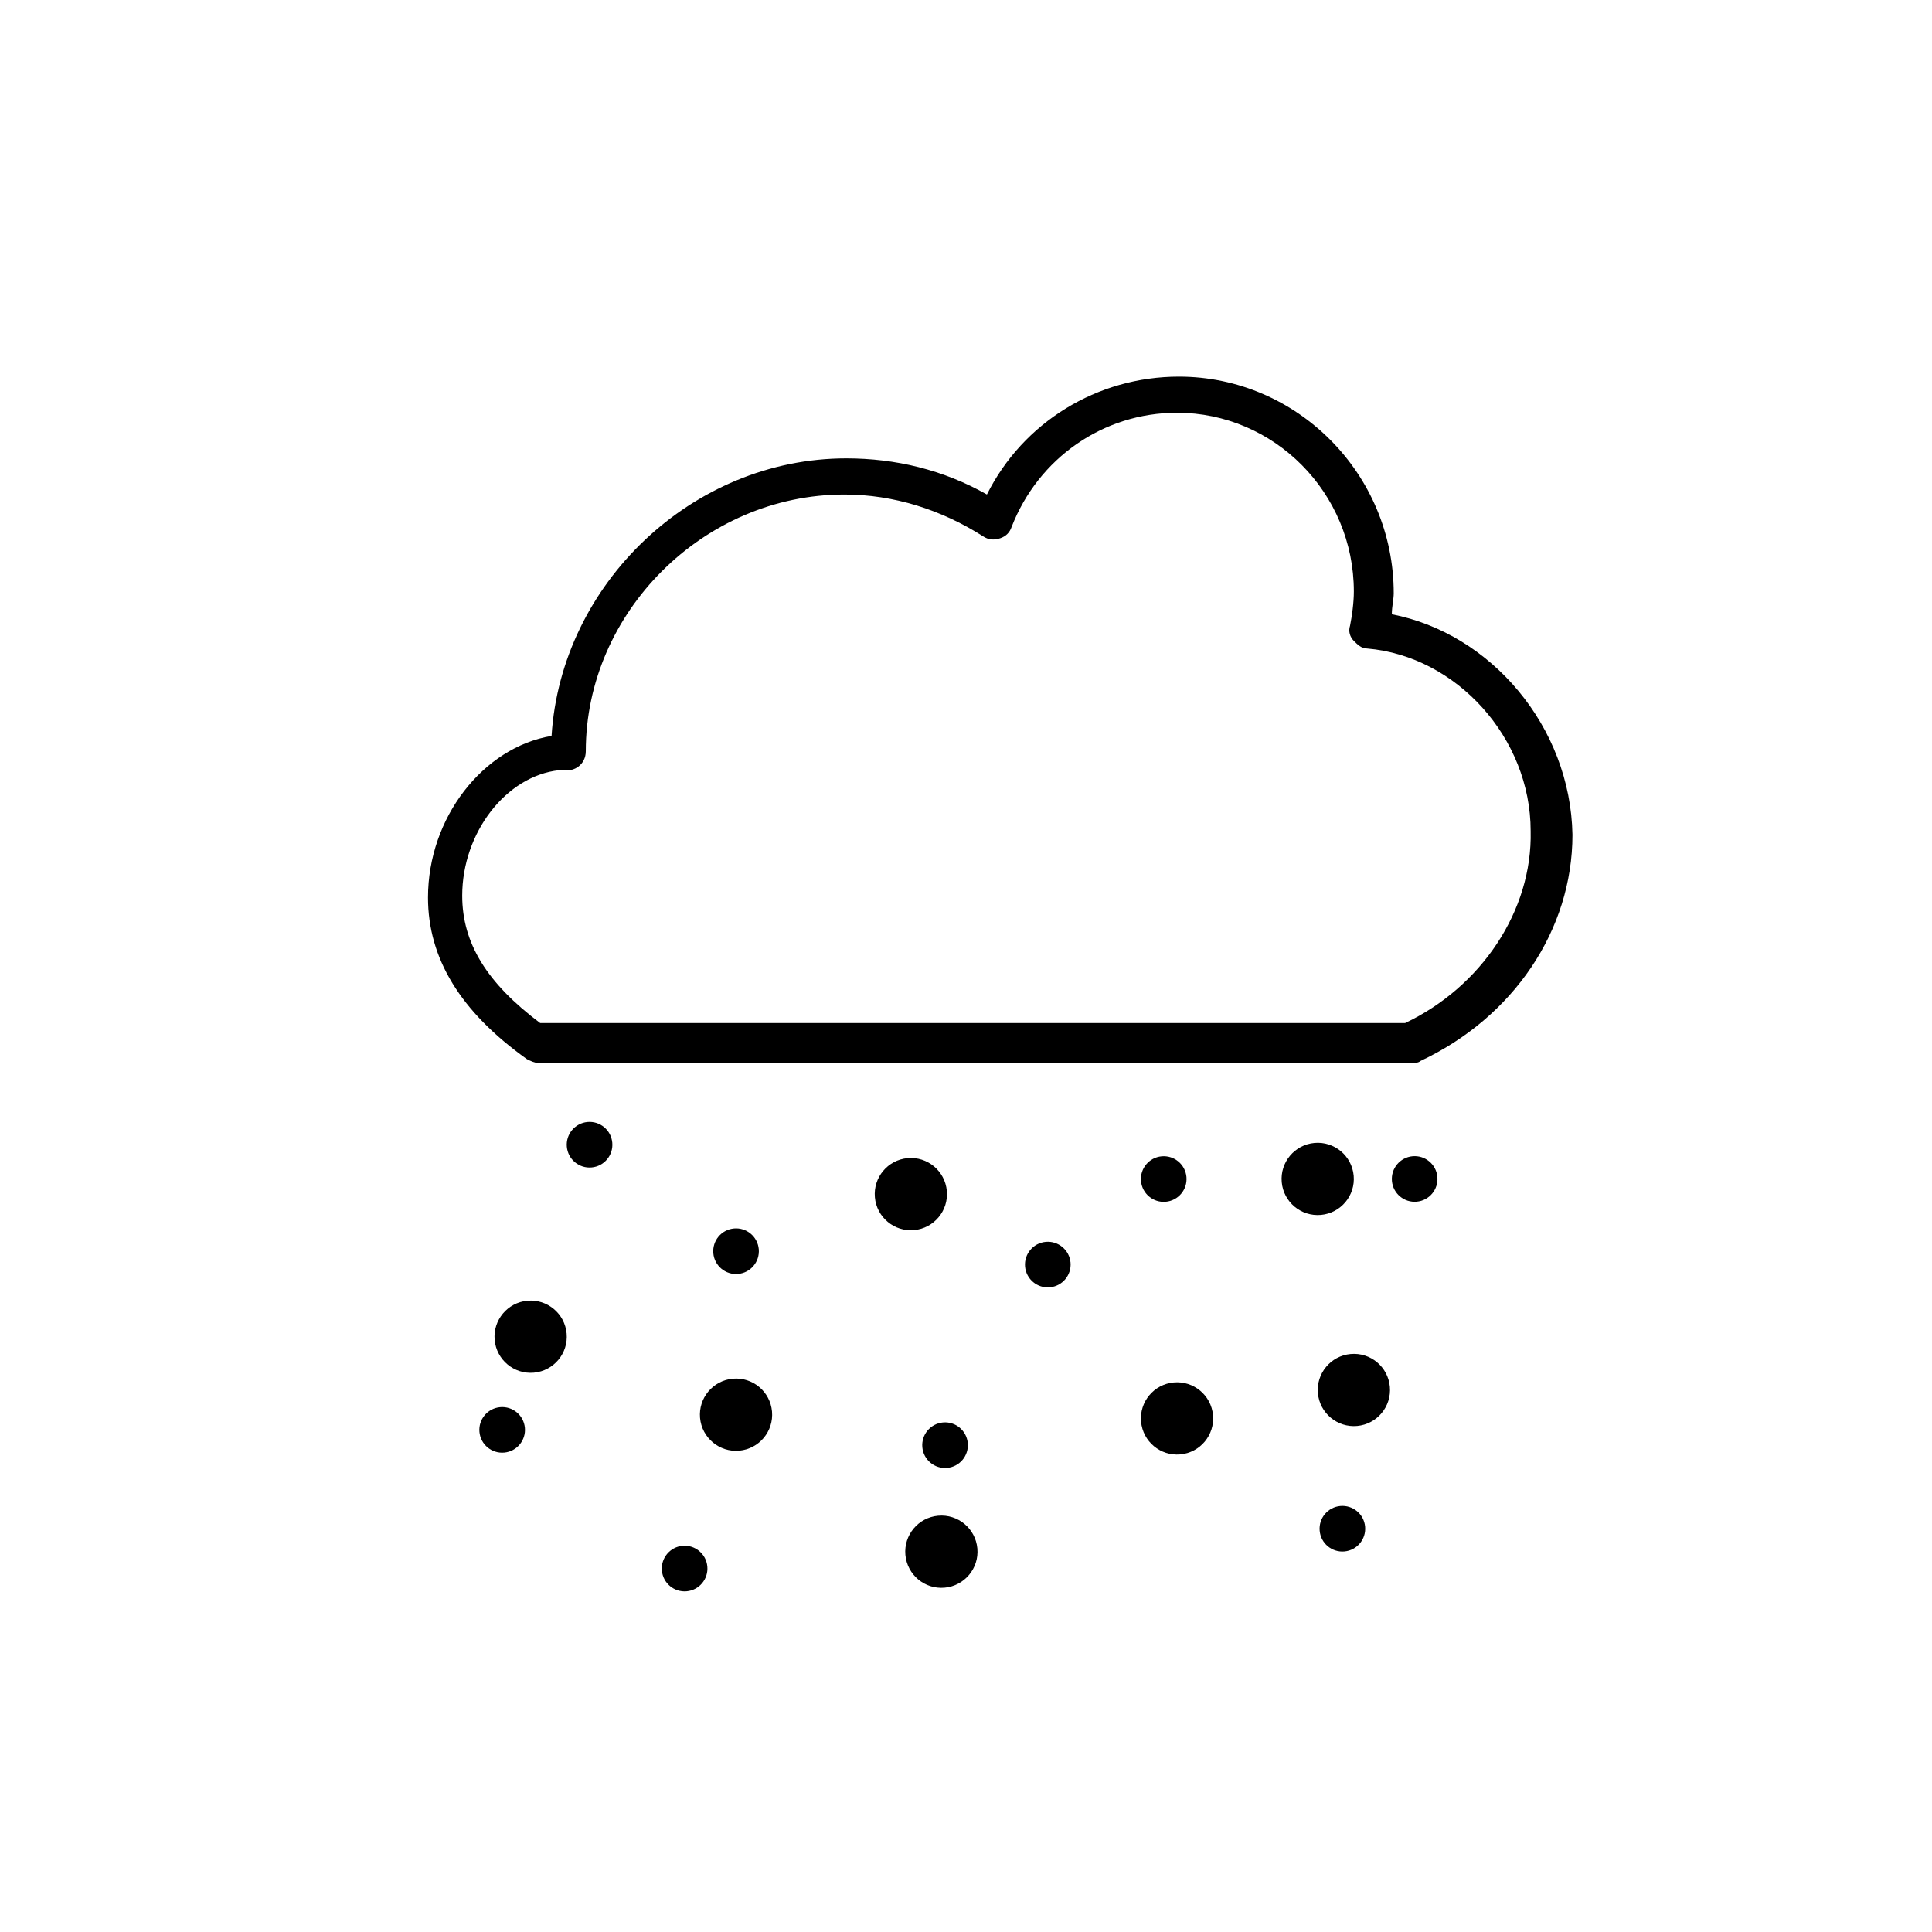 <?xml version="1.0" encoding="UTF-8"?>
<!-- The Best Svg Icon site in the world: iconSvg.co, Visit us! https://iconsvg.co -->
<svg fill="#000000" width="800px" height="800px" version="1.1" viewBox="144 144 512 512" xmlns="http://www.w3.org/2000/svg">
 <g>
  <path d="m512.85 306.79c0-2.016 0.504-4.031 0.504-5.543 0-31.738-25.695-57.434-56.93-57.434-21.664 0-41.312 12.09-50.883 31.234-11.586-6.551-24.184-9.574-37.281-9.574-40.809 0-75.57 33.25-78.09 73.555-18.137 3.023-32.746 21.664-32.746 42.824 0 16.121 8.566 30.23 26.199 42.824 1.008 0.504 2.016 1.008 3.023 1.008h231.75c0.504 0 1.512 0 2.016-0.504 24.688-11.586 40.305-34.762 40.305-59.953-0.512-28.711-21.672-53.398-47.871-58.438zm3.527 108.32h-229.23c-14.105-10.578-20.656-21.16-20.656-33.754 0-16.625 11.586-31.738 25.695-33.25h1.008c3.023 0.504 6.047-1.512 6.047-5.039 0-36.777 31.234-68.016 68.52-68.016 13.098 0 25.695 4.031 36.777 11.082 1.512 1.008 3.023 1.008 4.535 0.504 1.512-0.504 2.519-1.512 3.023-3.023 7.055-18.137 24.184-30.23 43.832-30.23 25.695 0 46.855 21.16 46.855 47.359 0 3.023-0.504 6.551-1.008 9.07-0.504 1.512 0 3.023 1.008 4.031 1.008 1.008 2.016 2.016 3.527 2.016 23.68 2.016 43.328 23.68 43.328 48.367 0.496 21.156-13.105 41.309-33.258 50.883z"/>
  <path d="m502.74 455.57c0.477 5.266-3.406 9.918-8.672 10.395-5.266 0.473-9.922-3.41-10.395-8.676-0.477-5.266 3.406-9.918 8.672-10.395 5.266-0.473 9.922 3.41 10.395 8.676"/>
  <path d="m348.59 518.05c0.473 5.266-3.41 9.918-8.676 10.395-5.266 0.477-9.918-3.41-10.395-8.676-0.473-5.262 3.41-9.918 8.676-10.395 5.266-0.473 9.918 3.41 10.395 8.676"/>
  <path d="m294.16 497.38c0.477 5.266-3.41 9.918-8.676 10.395-5.262 0.473-9.918-3.41-10.395-8.676-0.473-5.266 3.41-9.918 8.676-10.395 5.266-0.473 9.918 3.41 10.395 8.676"/>
  <path d="m394.92 459.59c0.477 5.266-3.406 9.918-8.672 10.395s-9.922-3.406-10.395-8.672c-0.477-5.266 3.406-9.922 8.672-10.395 5.266-0.477 9.918 3.406 10.395 8.672"/>
  <path d="m427.7 478.58c0.297 3.328-2.156 6.266-5.481 6.566-3.324 0.301-6.266-2.152-6.566-5.477-0.297-3.328 2.156-6.266 5.481-6.566s6.266 2.152 6.566 5.477"/>
  <path d="m458.42 455.91c0.297 3.324-2.152 6.266-5.481 6.566-3.324 0.301-6.266-2.152-6.562-5.481-0.301-3.324 2.152-6.266 5.477-6.562 3.324-0.301 6.266 2.152 6.566 5.477"/>
  <path d="m524.92 455.89c0.301 3.328-2.152 6.266-5.477 6.566-3.328 0.301-6.266-2.152-6.566-5.477-0.301-3.328 2.152-6.266 5.477-6.566 3.328-0.301 6.266 2.152 6.566 5.477"/>
  <path d="m400.47 526.45c0.301 3.324-2.152 6.266-5.477 6.562-3.328 0.301-6.266-2.152-6.566-5.477-0.301-3.324 2.152-6.266 5.477-6.566 3.328-0.301 6.266 2.152 6.566 5.481"/>
  <path d="m345.08 475.04c0.297 3.324-2.152 6.262-5.481 6.562-3.324 0.301-6.266-2.152-6.562-5.477-0.301-3.328 2.152-6.266 5.477-6.566 3.324-0.301 6.266 2.152 6.566 5.481"/>
  <path d="m505.77 548.58c0.297 3.328-2.152 6.266-5.481 6.566-3.324 0.301-6.262-2.152-6.562-5.477-0.301-3.328 2.152-6.266 5.477-6.566s6.266 2.152 6.566 5.477"/>
  <path d="m331.45 559.14c0.301 3.324-2.152 6.262-5.481 6.562-3.324 0.301-6.262-2.152-6.562-5.477-0.301-3.324 2.152-6.266 5.477-6.566 3.324-0.297 6.266 2.152 6.566 5.481"/>
  <path d="m283.1 522.39c0.301 3.324-2.152 6.266-5.477 6.562-3.328 0.301-6.266-2.148-6.566-5.477-0.301-3.324 2.152-6.262 5.477-6.562 3.328-0.301 6.266 2.152 6.566 5.477"/>
  <path d="m306.26 446.82c0.301 3.324-2.152 6.266-5.477 6.562-3.328 0.301-6.266-2.152-6.566-5.477-0.301-3.324 2.152-6.266 5.481-6.566 3.324-0.297 6.262 2.152 6.562 5.481"/>
  <path d="m403.01 554.35c0.477 5.266-3.41 9.918-8.676 10.395-5.266 0.477-9.918-3.406-10.395-8.672-0.473-5.266 3.41-9.922 8.676-10.395 5.266-0.477 9.918 3.406 10.395 8.672"/>
  <path d="m465.46 519.04c0.477 5.266-3.406 9.918-8.672 10.395s-9.918-3.41-10.395-8.676 3.406-9.918 8.672-10.395c5.266-0.473 9.922 3.41 10.395 8.676"/>
  <path d="m512.33 511.5c0.473 5.266-3.41 9.918-8.676 10.395s-9.918-3.406-10.395-8.672c-0.473-5.266 3.41-9.922 8.676-10.395 5.266-0.477 9.918 3.406 10.395 8.672"/>
 </g>
</svg>
